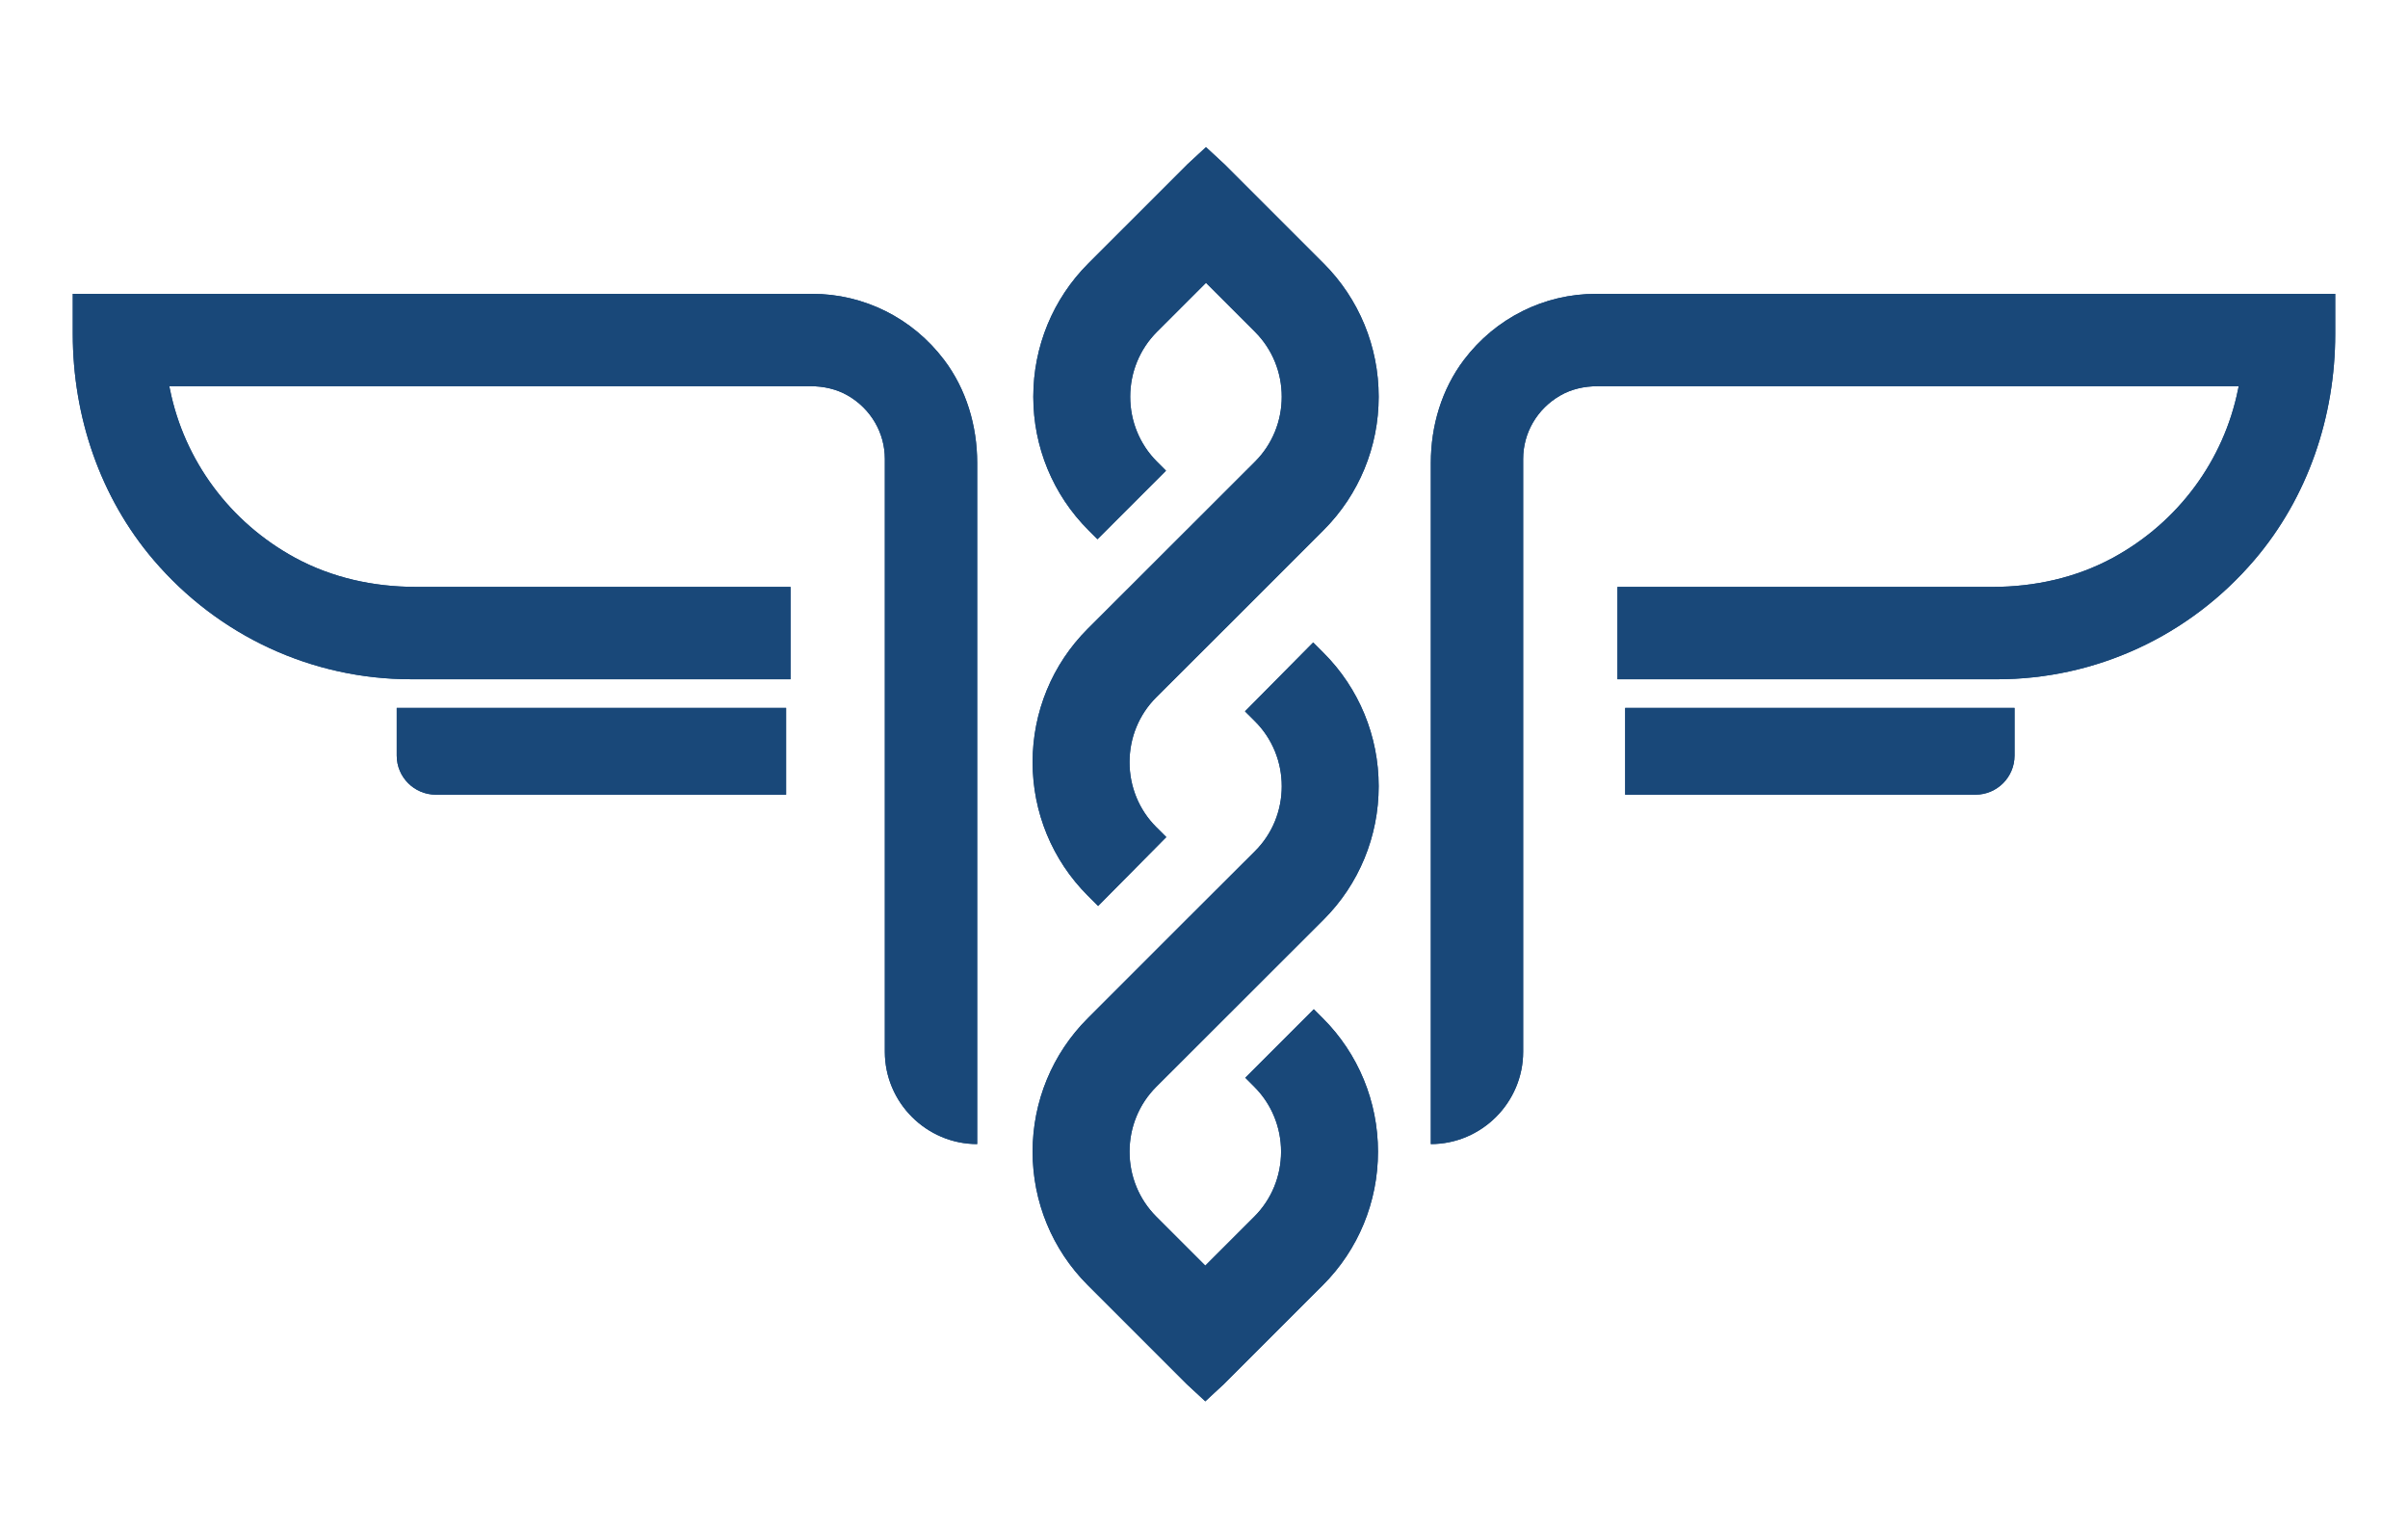 <?xml version="1.0" encoding="UTF-8"?>
<svg id="Layer_1" data-name="Layer 1" xmlns="http://www.w3.org/2000/svg" baseProfile="tiny" version="1.2" viewBox="0 0 1350 856">
  <g>
    <path d="M547.84,641.27v-381.85c0-20.7-6.06-41.2-18.55-57.71-17.8-23.53-45.04-37.01-73.97-37.01H40.8v22.47c0,46.19,15.3,91.56,45.29,126.69,36.41,42.65,88.88,66.87,144.39,66.87h212.72v-51.77h-210.29c-23.46,0-46.84-5.12-67.46-16.32-36.74-19.95-62.18-54.72-70.18-94.45l-.35-1.72h359.51c7.27,0,14.55,1.59,20.85,5.22,13.08,7.55,20.79,21.05,20.79,35.53v332.28h0c0,28.47,23.3,51.77,51.77,51.77h0Z" fill="#194879" fill-rule="evenodd" stroke-width="0"/>
    <g>
      <path d="M736.21,360.1l-38.23,38.62,5.66,5.64c9.67,9.66,14.95,22.71,14.95,36.35s-5.28,26.69-14.96,36.33l-38.29,38.2-55.55,55.55c-19.88,19.88-30.88,46.66-30.88,74.75s11,54.87,30.88,74.75l55.51,55.5,10.43,9.65,10.4-9.62,55.54-55.53c19.88-19.87,30.87-46.66,30.87-74.75s-10.99-54.88-30.87-74.75l-5.11-5.11-38.41,38.41,5.11,5.12c9.65,9.67,14.95,22.7,14.95,36.33s-5.3,26.67-14.95,36.33l-27.53,27.52-27.53-27.52c-9.65-9.66-14.94-22.7-14.94-36.33s5.28-26.68,14.94-36.34l93.85-93.75c19.9-19.87,30.88-46.66,30.88-74.75s-11-54.87-30.88-74.75l-5.84-5.85Z" fill="#194879" fill-rule="evenodd" stroke-width="0"/>
      <path d="M615.63,507.82l38.23-38.62-5.66-5.64c-9.67-9.66-14.95-22.71-14.95-36.35s5.28-26.69,14.96-36.33l38.29-38.2,55.55-55.55c19.88-19.88,30.88-46.66,30.88-74.75s-11-54.87-30.88-74.75l-55.51-55.5-10.43-9.65-10.4,9.62-55.54,55.53c-19.88,19.87-30.87,46.66-30.87,74.75s10.99,54.88,30.87,74.75l5.11,5.11,38.41-38.41-5.11-5.12c-9.65-9.67-14.95-22.7-14.95-36.33s5.3-26.67,14.95-36.33l27.53-27.52,27.53,27.52c9.65,9.66,14.94,22.7,14.94,36.33s-5.28,26.68-14.94,36.34l-93.85,93.75c-19.9,19.87-30.88,46.66-30.88,74.75s11,54.87,30.88,74.75l5.84,5.85Z" fill="#194879" fill-rule="evenodd" stroke-width="0"/>
    </g>
    <path d="M802.16,641.27h0c28.47,0,51.77-23.3,51.77-51.77h0v-309.84s0-22.43,0-22.43c0-14.48,7.71-27.98,20.79-35.53,6.3-3.63,13.58-5.22,20.85-5.22h359.51s-.35,1.72-.35,1.72c-8,39.73-33.44,74.5-70.18,94.45-20.62,11.2-44,16.32-67.46,16.32h-210.29s0,51.77,0,51.77h212.72c55.52,0,107.98-24.22,144.39-66.87,30-35.13,45.29-80.49,45.29-126.69v-22.47h-414.51c-28.93,0-56.17,13.48-73.97,37.01-12.49,16.51-18.55,37.01-18.55,57.71v381.85h0Z" fill="#194879" fill-rule="evenodd" stroke-width="0"/>
    <path d="M440.71,445.43h-196.35c-12.12,0-21.94-9.82-21.94-21.94v-26.71s218.3,0,218.3,0v48.65Z" fill="#194879" fill-rule="evenodd" stroke-width="0"/>
    <path d="M911.13,445.43h196.35c12.12,0,21.94-9.82,21.94-21.94v-26.71h-218.3s0,48.65,0,48.65Z" fill="#194879" fill-rule="evenodd" stroke-width="0"/>
  </g>
  <g>
    <path d="M547.84,641.27v-381.85c0-20.7-6.06-41.2-18.55-57.71-17.8-23.53-45.04-37.01-73.97-37.01H40.8v22.47c0,46.19,15.3,91.56,45.29,126.69,36.41,42.65,88.88,66.87,144.39,66.87h212.72v-51.77h-210.29c-23.46,0-46.84-5.12-67.46-16.32-36.74-19.95-62.18-54.72-70.18-94.45l-.35-1.72h359.51c7.27,0,14.55,1.59,20.85,5.22,13.08,7.55,20.79,21.05,20.79,35.53v332.28h0c0,28.47,23.3,51.77,51.77,51.77h0Z" fill="#194879" fill-rule="evenodd" stroke-width="0"/>
    <g>
      <path d="M736.21,360.1l-38.23,38.62,5.66,5.64c9.67,9.66,14.95,22.71,14.95,36.35s-5.28,26.69-14.96,36.33l-38.29,38.2-55.55,55.55c-19.88,19.88-30.88,46.66-30.88,74.75s11,54.87,30.88,74.75l55.51,55.5,10.43,9.65,10.4-9.62,55.54-55.53c19.88-19.87,30.87-46.66,30.87-74.75s-10.99-54.88-30.87-74.75l-5.11-5.11-38.41,38.41,5.11,5.12c9.65,9.67,14.95,22.7,14.95,36.33s-5.3,26.67-14.95,36.33l-27.53,27.52-27.53-27.52c-9.65-9.66-14.94-22.7-14.94-36.33s5.28-26.68,14.94-36.34l93.85-93.75c19.9-19.87,30.88-46.66,30.88-74.75s-11-54.87-30.88-74.75l-5.84-5.85Z" fill="#194879" fill-rule="evenodd" stroke-width="0"/>
      <path d="M615.63,507.82l38.23-38.62-5.66-5.64c-9.67-9.66-14.95-22.71-14.95-36.35s5.28-26.69,14.96-36.33l38.29-38.2,55.55-55.55c19.88-19.88,30.88-46.66,30.88-74.75s-11-54.87-30.88-74.75l-55.51-55.5-10.43-9.65-10.4,9.62-55.54,55.53c-19.88,19.87-30.87,46.66-30.87,74.75s10.99,54.88,30.87,74.75l5.11,5.11,38.41-38.41-5.11-5.12c-9.65-9.67-14.95-22.7-14.95-36.33s5.3-26.67,14.95-36.33l27.53-27.52,27.53,27.52c9.65,9.66,14.94,22.7,14.94,36.33s-5.28,26.68-14.94,36.34l-93.85,93.75c-19.9,19.87-30.88,46.66-30.88,74.75s11,54.87,30.88,74.75l5.84,5.85Z" fill="#194879" fill-rule="evenodd" stroke-width="0"/>
    </g>
    <path d="M802.16,641.27h0c28.47,0,51.77-23.3,51.77-51.77h0v-309.84s0-22.43,0-22.43c0-14.48,7.71-27.98,20.79-35.53,6.3-3.63,13.58-5.22,20.85-5.22h359.51s-.35,1.72-.35,1.72c-8,39.73-33.44,74.5-70.18,94.45-20.62,11.2-44,16.32-67.46,16.32h-210.29s0,51.77,0,51.77h212.72c55.52,0,107.98-24.22,144.39-66.87,30-35.13,45.29-80.49,45.29-126.69v-22.47h-414.51c-28.93,0-56.17,13.48-73.97,37.01-12.49,16.51-18.55,37.01-18.55,57.71v381.85h0Z" fill="#194879" fill-rule="evenodd" stroke-width="0"/>
    <path d="M440.71,445.43h-196.35c-12.12,0-21.94-9.82-21.94-21.94v-26.71s218.3,0,218.3,0v48.65Z" fill="#194879" fill-rule="evenodd" stroke-width="0"/>
    <path d="M911.13,445.43h196.35c12.12,0,21.94-9.82,21.94-21.94v-26.71h-218.3s0,48.65,0,48.65Z" fill="#194879" fill-rule="evenodd" stroke-width="0"/>
  </g>
</svg>